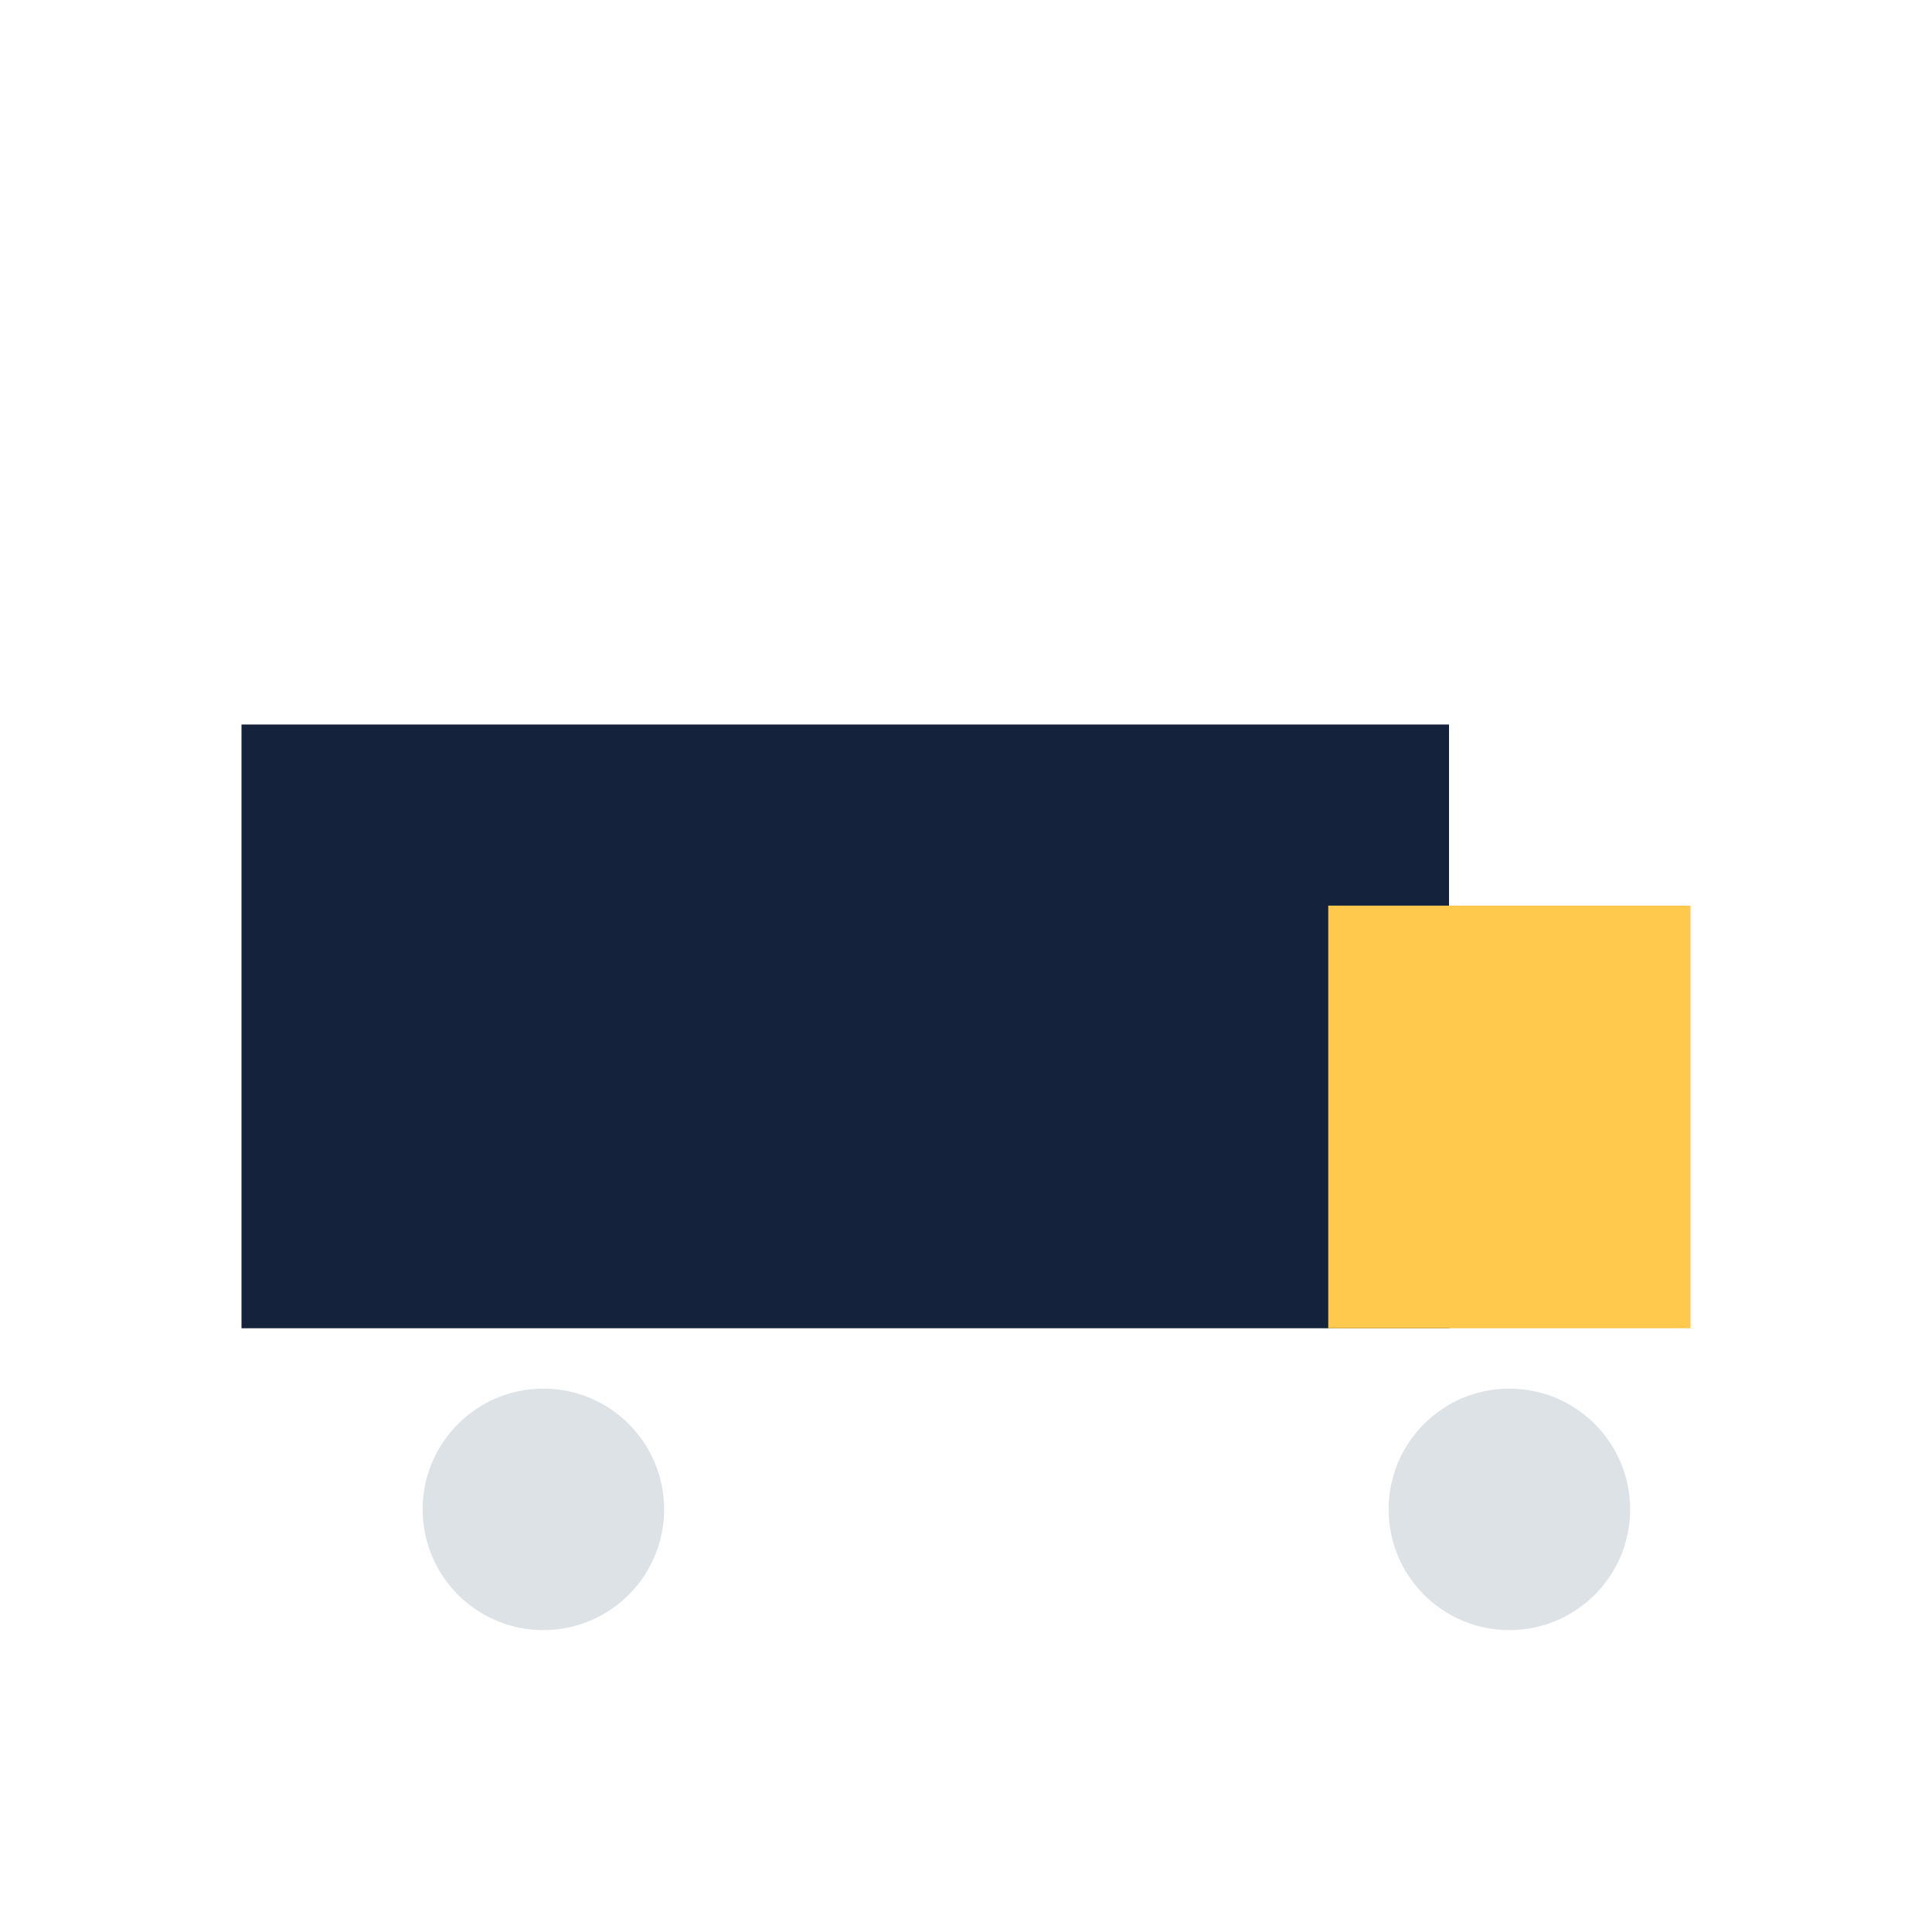 <?xml version="1.0" encoding="UTF-8"?>
<svg xmlns="http://www.w3.org/2000/svg" width="32" height="32" viewBox="0 0 32 32"><rect x="4" y="12" width="20" height="10" fill="#14223B"/><rect x="22" y="15" width="6" height="7" fill="#FFC94D"/><circle cx="9" cy="25" r="2" fill="#DDE2E7"/><circle cx="25" cy="25" r="2" fill="#DDE2E7"/></svg>